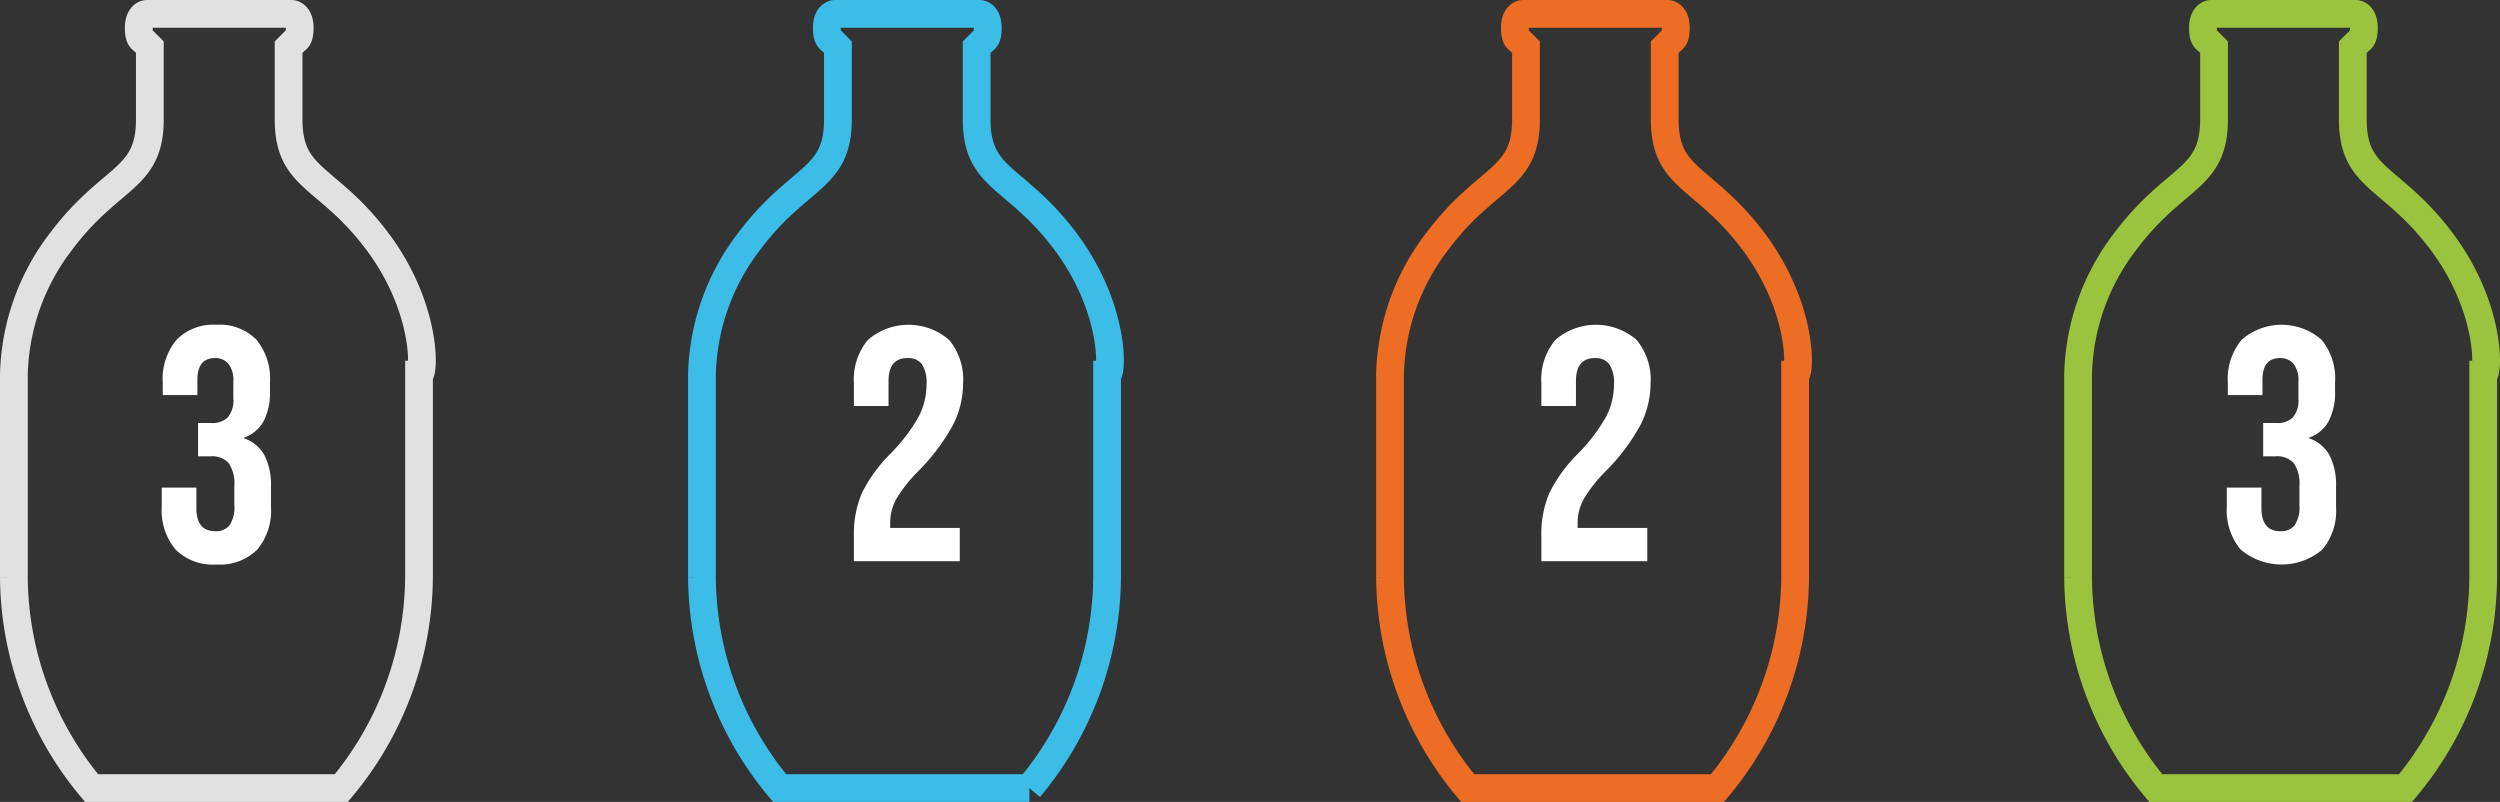 <svg xmlns="http://www.w3.org/2000/svg" id="Vrstva_1" data-name="Vrstva 1" viewBox="0 0 90.093 28.9"><rect x="0" y="0" width="90.093" height="28.9" fill="#333333" stroke="none"/><defs><style>.cls-1,.cls-2,.cls-3,.cls-4{fill:none;stroke-miterlimit:10;}.cls-1{stroke:#9ac43d;}.cls-2{stroke:#ed6d24;}.cls-3{stroke:#3cbde8;}.cls-4{stroke:#e1e1e1;}.cls-5{fill:#fff;}</style></defs><path class="cls-1" d="M87.942,8.75c-1.8-2.4-3.2-2.2-3.2-4.4V1.75l.2-.2c.1-.1.2-.1.2-.5s-.2-.5-.3-.5h-5.2c-.1,0-.3.1-.3.5s.1.4.2.5l.2.2v2.6c0,2.2-1.4,2-3.2,4.4a8.174,8.174,0,0,0-1.7,4.8v7.3a11.962,11.962,0,0,0,2.8,7.6h9a11.962,11.962,0,0,0,2.8-7.6v-7.3C89.642,13.55,89.742,11.15,87.942,8.75Z" transform="translate(0.046 -0.05)"></path><path class="cls-2" d="M63.146,8.75c-1.8-2.4-3.2-2.2-3.2-4.4V1.75l.2-.2c.1-.1.2-.1.2-.5s-.2-.5-.3-.5h-5.2c-.1,0-.3.1-.3.5s.1.4.2.5l.2.2v2.6c0,2.2-1.4,2-3.2,4.4a8.174,8.174,0,0,0-1.7,4.8v7.3a11.962,11.962,0,0,0,2.8,7.6h9a11.962,11.962,0,0,0,2.8-7.6v-7.3C64.846,13.55,64.946,11.15,63.146,8.75Z" transform="translate(0.046 -0.05)"></path><path class="cls-3" d="M38.35,8.75c-1.8-2.4-3.2-2.2-3.2-4.4V1.75l.2-.2c.1-.1.2-.1.2-.5s-.2-.5-.3-.5h-5.2c-.1,0-.3.1-.3.5s.1.4.2.5l.2.2v2.6c0,2.2-1.4,2-3.2,4.4a8.174,8.174,0,0,0-1.7,4.8v7.3a11.962,11.962,0,0,0,2.8,7.6h9a11.962,11.962,0,0,0,2.8-7.6v-7.3C40.05,13.55,40.15,11.15,38.35,8.75Z" transform="translate(0.046 -0.05)"></path><path class="cls-4" d="M13.554,8.75c-1.8-2.4-3.2-2.2-3.2-4.4V1.75l.2-.2c.1-.1.2-.1.2-.5s-.2-.5-.3-.5h-5.2c-.1,0-.3.1-.3.5s.1.4.2.5l.2.2v2.6c0,2.2-1.4,2-3.2,4.4a8.174,8.174,0,0,0-1.7,4.8v7.3a11.962,11.962,0,0,0,2.8,7.6h9a11.962,11.962,0,0,0,2.8-7.6v-7.3C15.254,13.55,15.354,11.15,13.554,8.75Z" transform="translate(0.046 -0.05)"></path><path class="cls-5" d="M6.281,19.854a2.203,2.203,0,0,1-.498-1.548v-.685H7.031v.744q0,.828.684.828a.625.625,0,0,0,.51-.21,1.179,1.179,0,0,0,.174-.738V17.562a1.297,1.297,0,0,0-.204-.822.811.811,0,0,0-.66-.246H7.091V15.294h.48a.79.79,0,0,0,.594-.204.962.962,0,0,0,.198-.684V13.794a.944.944,0,0,0-.18-.636.609.609,0,0,0-.48-.204q-.636,0-.636.78v.552h-1.248V13.842a2.202,2.202,0,0,1,.498-1.548,1.853,1.853,0,0,1,1.434-.54,1.862,1.862,0,0,1,1.44.534,2.198,2.198,0,0,1,.492,1.542v.3a2.277,2.277,0,0,1-.228,1.098,1.295,1.295,0,0,1-.708.594v.023a1.328,1.328,0,0,1,.744.624,2.359,2.359,0,0,1,.228,1.104v.744a2.181,2.181,0,0,1-.498,1.542,1.916,1.916,0,0,1-1.47.534A1.903,1.903,0,0,1,6.281,19.854Z" transform="translate(0.046 -0.05)"></path><path class="cls-5" d="M30.726,19.362a3.748,3.748,0,0,1,.288-1.542,5.338,5.338,0,0,1,1.032-1.422,6.295,6.295,0,0,0,1.014-1.333,2.5,2.5,0,0,0,.282-1.152,1.208,1.208,0,0,0-.174-.75.625.625,0,0,0-.51-.21q-.684,0-.684.828v.9h-1.248v-.816A2.228,2.228,0,0,1,31.23,12.3a2.236,2.236,0,0,1,2.928,0,2.228,2.228,0,0,1,.504,1.566,3.321,3.321,0,0,1-.366,1.5,7.381,7.381,0,0,1-1.266,1.68,5.095,5.095,0,0,0-.792,1.015,1.77,1.77,0,0,0-.204.834v.18H34.542v1.2h-3.816Z" transform="translate(0.046 -0.05)"></path><path class="cls-5" d="M55.5,19.362a3.74,3.74,0,0,1,.288-1.542,5.338,5.338,0,0,1,1.032-1.422A6.328,6.328,0,0,0,57.834,15.066a2.506,2.506,0,0,0,.282-1.152,1.211,1.211,0,0,0-.174-.75.625.625,0,0,0-.511-.21q-.684,0-.684.828v.9H55.5v-.816a2.228,2.228,0,0,1,.504-1.566,2.236,2.236,0,0,1,2.928,0,2.228,2.228,0,0,1,.504,1.566,3.327,3.327,0,0,1-.365,1.5,7.37,7.37,0,0,1-1.267,1.68,5.113,5.113,0,0,0-.792,1.015,1.776,1.776,0,0,0-.204.834v.18h2.509v1.2H55.5Z" transform="translate(0.046 -0.05)"></path><path class="cls-5" d="M80.7,19.854a2.203,2.203,0,0,1-.498-1.548v-.685h1.248v.744q0,.828.685.828a.626.626,0,0,0,.51-.21,1.179,1.179,0,0,0,.174-.738V17.562a1.297,1.297,0,0,0-.204-.822.81.81,0,0,0-.66-.246h-.443V15.294h.479a.79.79,0,0,0,.594-.204.959.959,0,0,0,.198-.684V13.794a.944.944,0,0,0-.18-.636.61.61,0,0,0-.48-.204q-.636,0-.636.78v.552h-1.248V13.842a2.202,2.202,0,0,1,.498-1.548,2.191,2.191,0,0,1,2.874-.006,2.196,2.196,0,0,1,.492,1.542v.3A2.271,2.271,0,0,1,83.874,15.228a1.292,1.292,0,0,1-.708.594v.023a1.325,1.325,0,0,1,.744.624,2.353,2.353,0,0,1,.229,1.104v.744a2.181,2.181,0,0,1-.498,1.542,2.281,2.281,0,0,1-2.94-.006Z" transform="translate(0.046 -0.05)"></path></svg>